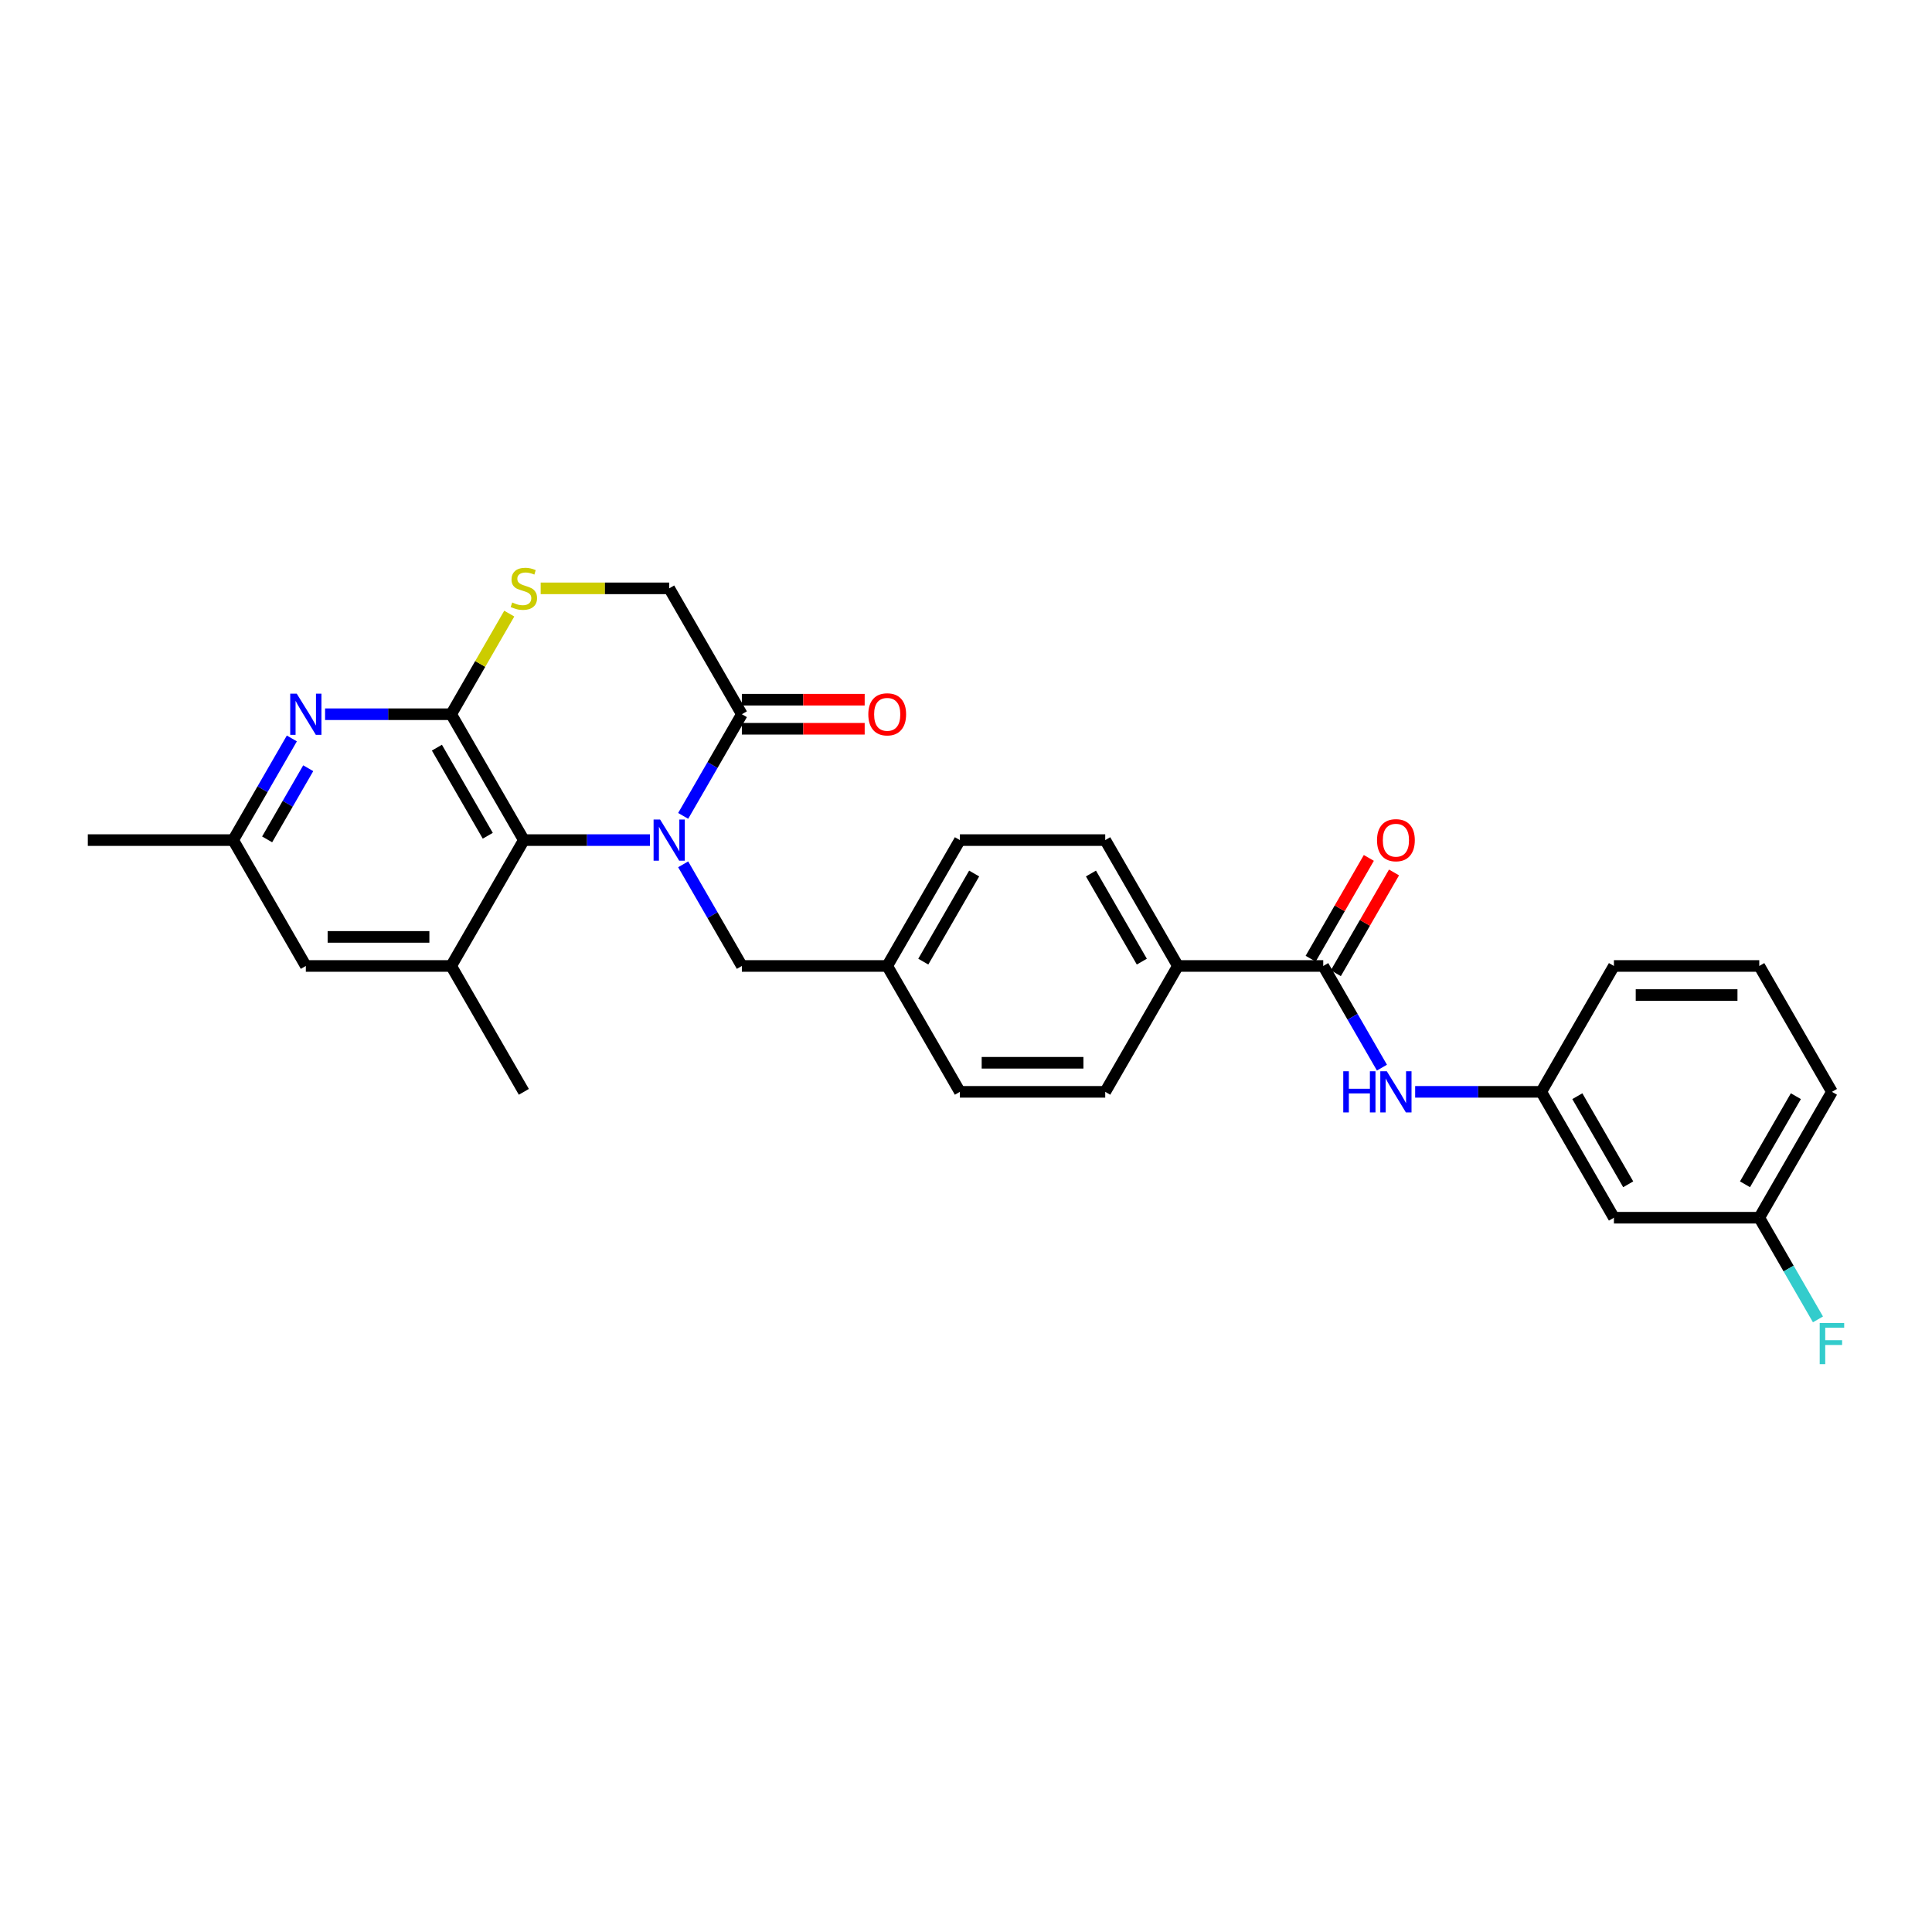<?xml version='1.0' encoding='iso-8859-1'?>
<svg version='1.1' baseProfile='full'
              xmlns='http://www.w3.org/2000/svg'
                      xmlns:rdkit='http://www.rdkit.org/xml'
                      xmlns:xlink='http://www.w3.org/1999/xlink'
                  xml:space='preserve'
width='1000px' height='1000px' viewBox='0 0 1000 1000'>
<!-- END OF HEADER -->
<rect style='opacity:1.0;fill:#FFFFFF;stroke:none' width='1000' height='1000' x='0' y='0'> </rect>
<path class='bond-1' d='M 336.413,434.834 L 303.778,434.834' style='fill:none;fill-rule:evenodd;stroke:#0000FF;stroke-width:6px;stroke-linecap:butt;stroke-linejoin:miter;stroke-opacity:1' />
<path class='bond-1' d='M 303.778,434.834 L 271.144,434.834' style='fill:none;fill-rule:evenodd;stroke:#000000;stroke-width:6px;stroke-linecap:butt;stroke-linejoin:miter;stroke-opacity:1' />
<path class='bond-2' d='M 353.609,422.301 L 368.799,395.992' style='fill:none;fill-rule:evenodd;stroke:#0000FF;stroke-width:6px;stroke-linecap:butt;stroke-linejoin:miter;stroke-opacity:1' />
<path class='bond-2' d='M 368.799,395.992 L 383.988,369.683' style='fill:none;fill-rule:evenodd;stroke:#000000;stroke-width:6px;stroke-linecap:butt;stroke-linejoin:miter;stroke-opacity:1' />
<path class='bond-8' d='M 353.609,447.367 L 368.799,473.676' style='fill:none;fill-rule:evenodd;stroke:#0000FF;stroke-width:6px;stroke-linecap:butt;stroke-linejoin:miter;stroke-opacity:1' />
<path class='bond-8' d='M 368.799,473.676 L 383.988,499.985' style='fill:none;fill-rule:evenodd;stroke:#000000;stroke-width:6px;stroke-linecap:butt;stroke-linejoin:miter;stroke-opacity:1' />
<path class='bond-0' d='M 233.529,369.683 L 271.144,434.834' style='fill:none;fill-rule:evenodd;stroke:#000000;stroke-width:6px;stroke-linecap:butt;stroke-linejoin:miter;stroke-opacity:1' />
<path class='bond-0' d='M 226.141,386.979 L 252.471,432.584' style='fill:none;fill-rule:evenodd;stroke:#000000;stroke-width:6px;stroke-linecap:butt;stroke-linejoin:miter;stroke-opacity:1' />
<path class='bond-3' d='M 233.529,369.683 L 200.894,369.683' style='fill:none;fill-rule:evenodd;stroke:#000000;stroke-width:6px;stroke-linecap:butt;stroke-linejoin:miter;stroke-opacity:1' />
<path class='bond-3' d='M 200.894,369.683 L 168.26,369.683' style='fill:none;fill-rule:evenodd;stroke:#0000FF;stroke-width:6px;stroke-linecap:butt;stroke-linejoin:miter;stroke-opacity:1' />
<path class='bond-29' d='M 233.529,369.683 L 248.562,343.645' style='fill:none;fill-rule:evenodd;stroke:#000000;stroke-width:6px;stroke-linecap:butt;stroke-linejoin:miter;stroke-opacity:1' />
<path class='bond-29' d='M 248.562,343.645 L 263.595,317.607' style='fill:none;fill-rule:evenodd;stroke:#CCCC00;stroke-width:6px;stroke-linecap:butt;stroke-linejoin:miter;stroke-opacity:1' />
<path class='bond-5' d='M 271.144,434.834 L 233.529,499.985' style='fill:none;fill-rule:evenodd;stroke:#000000;stroke-width:6px;stroke-linecap:butt;stroke-linejoin:miter;stroke-opacity:1' />
<path class='bond-9' d='M 383.988,369.683 L 346.373,304.532' style='fill:none;fill-rule:evenodd;stroke:#000000;stroke-width:6px;stroke-linecap:butt;stroke-linejoin:miter;stroke-opacity:1' />
<path class='bond-15' d='M 383.988,377.206 L 415.773,377.206' style='fill:none;fill-rule:evenodd;stroke:#000000;stroke-width:6px;stroke-linecap:butt;stroke-linejoin:miter;stroke-opacity:1' />
<path class='bond-15' d='M 415.773,377.206 L 447.557,377.206' style='fill:none;fill-rule:evenodd;stroke:#FF0000;stroke-width:6px;stroke-linecap:butt;stroke-linejoin:miter;stroke-opacity:1' />
<path class='bond-15' d='M 383.988,362.16 L 415.773,362.16' style='fill:none;fill-rule:evenodd;stroke:#000000;stroke-width:6px;stroke-linecap:butt;stroke-linejoin:miter;stroke-opacity:1' />
<path class='bond-15' d='M 415.773,362.16 L 447.557,362.16' style='fill:none;fill-rule:evenodd;stroke:#FF0000;stroke-width:6px;stroke-linecap:butt;stroke-linejoin:miter;stroke-opacity:1' />
<path class='bond-31' d='M 151.063,382.217 L 135.874,408.525' style='fill:none;fill-rule:evenodd;stroke:#0000FF;stroke-width:6px;stroke-linecap:butt;stroke-linejoin:miter;stroke-opacity:1' />
<path class='bond-31' d='M 135.874,408.525 L 120.684,434.834' style='fill:none;fill-rule:evenodd;stroke:#000000;stroke-width:6px;stroke-linecap:butt;stroke-linejoin:miter;stroke-opacity:1' />
<path class='bond-31' d='M 159.536,397.632 L 148.904,416.048' style='fill:none;fill-rule:evenodd;stroke:#0000FF;stroke-width:6px;stroke-linecap:butt;stroke-linejoin:miter;stroke-opacity:1' />
<path class='bond-31' d='M 148.904,416.048 L 138.271,434.464' style='fill:none;fill-rule:evenodd;stroke:#000000;stroke-width:6px;stroke-linecap:butt;stroke-linejoin:miter;stroke-opacity:1' />
<path class='bond-4' d='M 279.855,304.532 L 313.114,304.532' style='fill:none;fill-rule:evenodd;stroke:#CCCC00;stroke-width:6px;stroke-linecap:butt;stroke-linejoin:miter;stroke-opacity:1' />
<path class='bond-4' d='M 313.114,304.532 L 346.373,304.532' style='fill:none;fill-rule:evenodd;stroke:#000000;stroke-width:6px;stroke-linecap:butt;stroke-linejoin:miter;stroke-opacity:1' />
<path class='bond-11' d='M 233.529,499.985 L 158.299,499.985' style='fill:none;fill-rule:evenodd;stroke:#000000;stroke-width:6px;stroke-linecap:butt;stroke-linejoin:miter;stroke-opacity:1' />
<path class='bond-11' d='M 222.244,484.939 L 169.584,484.939' style='fill:none;fill-rule:evenodd;stroke:#000000;stroke-width:6px;stroke-linecap:butt;stroke-linejoin:miter;stroke-opacity:1' />
<path class='bond-24' d='M 233.529,499.985 L 271.144,565.136' style='fill:none;fill-rule:evenodd;stroke:#000000;stroke-width:6px;stroke-linecap:butt;stroke-linejoin:miter;stroke-opacity:1' />
<path class='bond-6' d='M 684.907,499.985 L 609.677,499.985' style='fill:none;fill-rule:evenodd;stroke:#000000;stroke-width:6px;stroke-linecap:butt;stroke-linejoin:miter;stroke-opacity:1' />
<path class='bond-7' d='M 684.907,499.985 L 700.096,526.294' style='fill:none;fill-rule:evenodd;stroke:#000000;stroke-width:6px;stroke-linecap:butt;stroke-linejoin:miter;stroke-opacity:1' />
<path class='bond-7' d='M 700.096,526.294 L 715.286,552.603' style='fill:none;fill-rule:evenodd;stroke:#0000FF;stroke-width:6px;stroke-linecap:butt;stroke-linejoin:miter;stroke-opacity:1' />
<path class='bond-14' d='M 691.422,503.746 L 706.481,477.663' style='fill:none;fill-rule:evenodd;stroke:#000000;stroke-width:6px;stroke-linecap:butt;stroke-linejoin:miter;stroke-opacity:1' />
<path class='bond-14' d='M 706.481,477.663 L 721.54,451.58' style='fill:none;fill-rule:evenodd;stroke:#FF0000;stroke-width:6px;stroke-linecap:butt;stroke-linejoin:miter;stroke-opacity:1' />
<path class='bond-14' d='M 678.392,496.223 L 693.451,470.14' style='fill:none;fill-rule:evenodd;stroke:#000000;stroke-width:6px;stroke-linecap:butt;stroke-linejoin:miter;stroke-opacity:1' />
<path class='bond-14' d='M 693.451,470.14 L 708.51,444.057' style='fill:none;fill-rule:evenodd;stroke:#FF0000;stroke-width:6px;stroke-linecap:butt;stroke-linejoin:miter;stroke-opacity:1' />
<path class='bond-13' d='M 732.482,565.136 L 765.117,565.136' style='fill:none;fill-rule:evenodd;stroke:#0000FF;stroke-width:6px;stroke-linecap:butt;stroke-linejoin:miter;stroke-opacity:1' />
<path class='bond-13' d='M 765.117,565.136 L 797.752,565.136' style='fill:none;fill-rule:evenodd;stroke:#000000;stroke-width:6px;stroke-linecap:butt;stroke-linejoin:miter;stroke-opacity:1' />
<path class='bond-19' d='M 383.988,499.985 L 459.218,499.985' style='fill:none;fill-rule:evenodd;stroke:#000000;stroke-width:6px;stroke-linecap:butt;stroke-linejoin:miter;stroke-opacity:1' />
<path class='bond-10' d='M 609.677,499.985 L 572.063,434.834' style='fill:none;fill-rule:evenodd;stroke:#000000;stroke-width:6px;stroke-linecap:butt;stroke-linejoin:miter;stroke-opacity:1' />
<path class='bond-10' d='M 591.005,497.735 L 564.675,452.13' style='fill:none;fill-rule:evenodd;stroke:#000000;stroke-width:6px;stroke-linecap:butt;stroke-linejoin:miter;stroke-opacity:1' />
<path class='bond-30' d='M 609.677,499.985 L 572.063,565.136' style='fill:none;fill-rule:evenodd;stroke:#000000;stroke-width:6px;stroke-linecap:butt;stroke-linejoin:miter;stroke-opacity:1' />
<path class='bond-12' d='M 158.299,499.985 L 120.684,434.834' style='fill:none;fill-rule:evenodd;stroke:#000000;stroke-width:6px;stroke-linecap:butt;stroke-linejoin:miter;stroke-opacity:1' />
<path class='bond-27' d='M 120.684,434.834 L 45.455,434.834' style='fill:none;fill-rule:evenodd;stroke:#000000;stroke-width:6px;stroke-linecap:butt;stroke-linejoin:miter;stroke-opacity:1' />
<path class='bond-16' d='M 797.752,565.136 L 835.367,630.287' style='fill:none;fill-rule:evenodd;stroke:#000000;stroke-width:6px;stroke-linecap:butt;stroke-linejoin:miter;stroke-opacity:1' />
<path class='bond-16' d='M 816.424,567.385 L 842.754,612.991' style='fill:none;fill-rule:evenodd;stroke:#000000;stroke-width:6px;stroke-linecap:butt;stroke-linejoin:miter;stroke-opacity:1' />
<path class='bond-26' d='M 797.752,565.136 L 835.367,499.985' style='fill:none;fill-rule:evenodd;stroke:#000000;stroke-width:6px;stroke-linecap:butt;stroke-linejoin:miter;stroke-opacity:1' />
<path class='bond-20' d='M 835.367,630.287 L 910.596,630.287' style='fill:none;fill-rule:evenodd;stroke:#000000;stroke-width:6px;stroke-linecap:butt;stroke-linejoin:miter;stroke-opacity:1' />
<path class='bond-17' d='M 572.063,434.834 L 496.833,434.834' style='fill:none;fill-rule:evenodd;stroke:#000000;stroke-width:6px;stroke-linecap:butt;stroke-linejoin:miter;stroke-opacity:1' />
<path class='bond-18' d='M 572.063,565.136 L 496.833,565.136' style='fill:none;fill-rule:evenodd;stroke:#000000;stroke-width:6px;stroke-linecap:butt;stroke-linejoin:miter;stroke-opacity:1' />
<path class='bond-18' d='M 560.778,550.09 L 508.117,550.09' style='fill:none;fill-rule:evenodd;stroke:#000000;stroke-width:6px;stroke-linecap:butt;stroke-linejoin:miter;stroke-opacity:1' />
<path class='bond-21' d='M 459.218,499.985 L 496.833,565.136' style='fill:none;fill-rule:evenodd;stroke:#000000;stroke-width:6px;stroke-linecap:butt;stroke-linejoin:miter;stroke-opacity:1' />
<path class='bond-22' d='M 459.218,499.985 L 496.833,434.834' style='fill:none;fill-rule:evenodd;stroke:#000000;stroke-width:6px;stroke-linecap:butt;stroke-linejoin:miter;stroke-opacity:1' />
<path class='bond-22' d='M 477.89,497.735 L 504.221,452.13' style='fill:none;fill-rule:evenodd;stroke:#000000;stroke-width:6px;stroke-linecap:butt;stroke-linejoin:miter;stroke-opacity:1' />
<path class='bond-23' d='M 910.596,630.287 L 925.786,656.595' style='fill:none;fill-rule:evenodd;stroke:#000000;stroke-width:6px;stroke-linecap:butt;stroke-linejoin:miter;stroke-opacity:1' />
<path class='bond-23' d='M 925.786,656.595 L 940.975,682.904' style='fill:none;fill-rule:evenodd;stroke:#33CCCC;stroke-width:6px;stroke-linecap:butt;stroke-linejoin:miter;stroke-opacity:1' />
<path class='bond-32' d='M 910.596,630.287 L 948.211,565.136' style='fill:none;fill-rule:evenodd;stroke:#000000;stroke-width:6px;stroke-linecap:butt;stroke-linejoin:miter;stroke-opacity:1' />
<path class='bond-32' d='M 903.208,612.991 L 929.539,567.385' style='fill:none;fill-rule:evenodd;stroke:#000000;stroke-width:6px;stroke-linecap:butt;stroke-linejoin:miter;stroke-opacity:1' />
<path class='bond-25' d='M 910.596,499.985 L 835.367,499.985' style='fill:none;fill-rule:evenodd;stroke:#000000;stroke-width:6px;stroke-linecap:butt;stroke-linejoin:miter;stroke-opacity:1' />
<path class='bond-25' d='M 899.312,515.031 L 846.651,515.031' style='fill:none;fill-rule:evenodd;stroke:#000000;stroke-width:6px;stroke-linecap:butt;stroke-linejoin:miter;stroke-opacity:1' />
<path class='bond-28' d='M 910.596,499.985 L 948.211,565.136' style='fill:none;fill-rule:evenodd;stroke:#000000;stroke-width:6px;stroke-linecap:butt;stroke-linejoin:miter;stroke-opacity:1' />
<path  class='atom-0' d='M 341.664 424.182
L 348.645 435.466
Q 349.337 436.579, 350.451 438.596
Q 351.564 440.612, 351.624 440.732
L 351.624 424.182
L 354.453 424.182
L 354.453 445.487
L 351.534 445.487
L 344.041 433.149
Q 343.169 431.705, 342.236 430.05
Q 341.333 428.394, 341.062 427.883
L 341.062 445.487
L 338.294 445.487
L 338.294 424.182
L 341.664 424.182
' fill='#0000FF'/>
<path  class='atom-4' d='M 153.59 359.031
L 160.571 370.315
Q 161.263 371.429, 162.377 373.445
Q 163.49 375.461, 163.55 375.581
L 163.55 359.031
L 166.379 359.031
L 166.379 380.336
L 163.46 380.336
L 155.967 367.998
Q 155.094 366.554, 154.161 364.899
Q 153.259 363.244, 152.988 362.732
L 152.988 380.336
L 150.219 380.336
L 150.219 359.031
L 153.59 359.031
' fill='#0000FF'/>
<path  class='atom-5' d='M 265.125 311.845
Q 265.366 311.935, 266.359 312.356
Q 267.352 312.778, 268.435 313.048
Q 269.549 313.289, 270.632 313.289
Q 272.648 313.289, 273.822 312.326
Q 274.995 311.333, 274.995 309.618
Q 274.995 308.444, 274.394 307.722
Q 273.822 307, 272.919 306.609
Q 272.016 306.218, 270.512 305.766
Q 268.616 305.194, 267.472 304.653
Q 266.359 304.111, 265.547 302.968
Q 264.764 301.824, 264.764 299.898
Q 264.764 297.22, 266.57 295.565
Q 268.405 293.91, 272.016 293.91
Q 274.484 293.91, 277.282 295.084
L 276.59 297.401
Q 274.033 296.347, 272.107 296.347
Q 270.03 296.347, 268.887 297.22
Q 267.743 298.063, 267.773 299.537
Q 267.773 300.681, 268.345 301.373
Q 268.947 302.065, 269.79 302.456
Q 270.662 302.847, 272.107 303.299
Q 274.033 303.9, 275.176 304.502
Q 276.319 305.104, 277.132 306.338
Q 277.975 307.542, 277.975 309.618
Q 277.975 312.567, 275.988 314.162
Q 274.033 315.727, 270.752 315.727
Q 268.857 315.727, 267.412 315.305
Q 265.998 314.914, 264.313 314.222
L 265.125 311.845
' fill='#CCCC00'/>
<path  class='atom-8' d='M 695.274 554.483
L 698.163 554.483
L 698.163 563.541
L 709.056 563.541
L 709.056 554.483
L 711.945 554.483
L 711.945 575.788
L 709.056 575.788
L 709.056 565.948
L 698.163 565.948
L 698.163 575.788
L 695.274 575.788
L 695.274 554.483
' fill='#0000FF'/>
<path  class='atom-8' d='M 717.813 554.483
L 724.794 565.768
Q 725.486 566.881, 726.599 568.897
Q 727.713 570.913, 727.773 571.034
L 727.773 554.483
L 730.602 554.483
L 730.602 575.788
L 727.683 575.788
L 720.19 563.451
Q 719.317 562.006, 718.384 560.351
Q 717.482 558.696, 717.211 558.185
L 717.211 575.788
L 714.442 575.788
L 714.442 554.483
L 717.813 554.483
' fill='#0000FF'/>
<path  class='atom-15' d='M 712.742 434.894
Q 712.742 429.779, 715.27 426.92
Q 717.798 424.061, 722.522 424.061
Q 727.246 424.061, 729.774 426.92
Q 732.302 429.779, 732.302 434.894
Q 732.302 440.07, 729.744 443.019
Q 727.186 445.938, 722.522 445.938
Q 717.828 445.938, 715.27 443.019
Q 712.742 440.1, 712.742 434.894
M 722.522 443.531
Q 725.772 443.531, 727.517 441.364
Q 729.293 439.167, 729.293 434.894
Q 729.293 430.712, 727.517 428.605
Q 725.772 426.469, 722.522 426.469
Q 719.272 426.469, 717.497 428.575
Q 715.751 430.681, 715.751 434.894
Q 715.751 439.197, 717.497 441.364
Q 719.272 443.531, 722.522 443.531
' fill='#FF0000'/>
<path  class='atom-16' d='M 449.438 369.743
Q 449.438 364.628, 451.966 361.769
Q 454.494 358.91, 459.218 358.91
Q 463.942 358.91, 466.47 361.769
Q 468.998 364.628, 468.998 369.743
Q 468.998 374.919, 466.44 377.868
Q 463.882 380.787, 459.218 380.787
Q 454.524 380.787, 451.966 377.868
Q 449.438 374.949, 449.438 369.743
M 459.218 378.38
Q 462.468 378.38, 464.213 376.213
Q 465.989 374.016, 465.989 369.743
Q 465.989 365.561, 464.213 363.454
Q 462.468 361.318, 459.218 361.318
Q 455.968 361.318, 454.193 363.424
Q 452.447 365.531, 452.447 369.743
Q 452.447 374.047, 454.193 376.213
Q 455.968 378.38, 459.218 378.38
' fill='#FF0000'/>
<path  class='atom-24' d='M 941.877 684.785
L 954.545 684.785
L 954.545 687.222
L 944.735 687.222
L 944.735 693.692
L 953.462 693.692
L 953.462 696.16
L 944.735 696.16
L 944.735 706.09
L 941.877 706.09
L 941.877 684.785
' fill='#33CCCC'/>
</svg>
